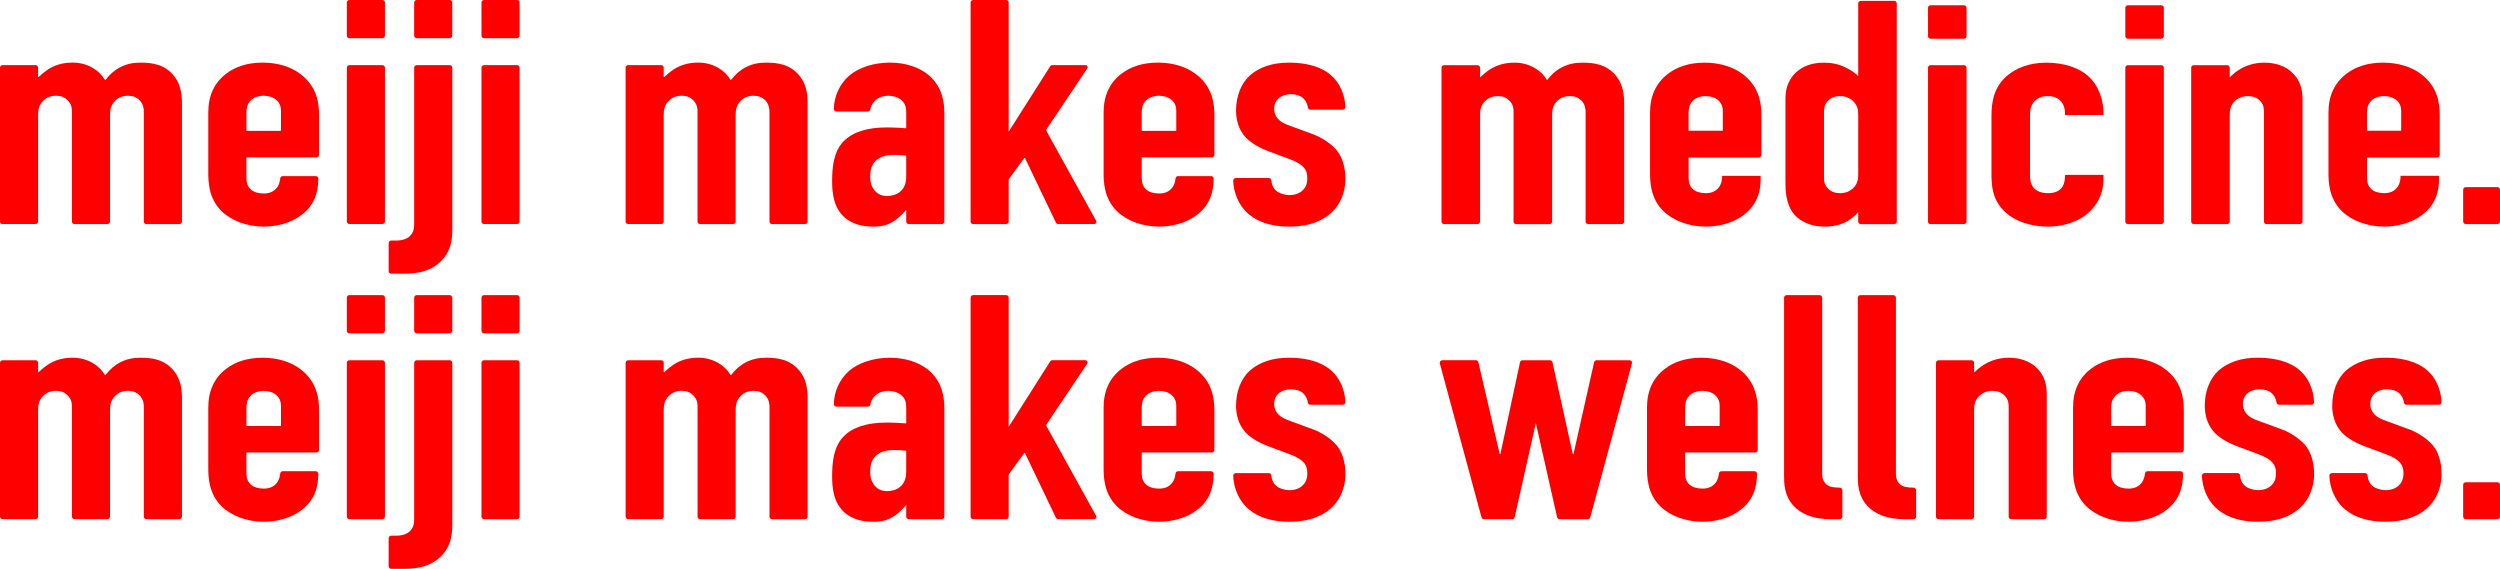<svg width="1112" height="253" viewBox="0 0 1112 253" fill="none" xmlns="http://www.w3.org/2000/svg">
<g clip-path="url(#clip0_1683_3342)">
<path d="M62.566 27.849C59.028 27.849 56.254 28.474 53.555 29.864C51.146 31.039 48.866 32.99 46.952 35.501C46.887 35.576 46.812 35.576 46.78 35.576C46.726 35.576 46.683 35.544 46.651 35.501C45.36 33.302 43.575 31.556 41.188 30.155C38.488 28.625 35.499 27.838 32.305 27.838C28.035 27.838 24.293 28.905 21.153 31.017C20.131 31.739 18.626 32.882 17.249 34.229C17.174 34.304 17.088 34.283 17.056 34.272C17.013 34.251 16.948 34.208 16.948 34.111V30.091C16.948 29.465 16.443 28.959 15.819 28.959H1.129C0.505 28.959 0 29.465 0 30.091V98.516C0 99.141 0.505 99.648 1.129 99.648H15.819C16.443 99.648 16.948 99.141 16.948 98.516V51.376C16.948 49.134 17.131 46.785 19.357 44.694C21.347 42.797 23.508 42.582 24.949 42.582C27.111 42.582 28.638 43.174 30.047 44.543C31.842 46.386 31.993 48.1 31.993 49.835V98.527C31.993 99.152 32.498 99.659 33.122 99.659H47.812C48.436 99.659 48.941 99.152 48.941 98.527V51.387C48.941 49.145 49.124 46.796 51.35 44.705C52.845 43.261 54.619 42.592 56.942 42.592C59.061 42.592 60.641 43.196 62.039 44.554C63.749 46.332 63.986 48.229 63.986 49.846V98.538C63.986 99.163 64.491 99.67 65.115 99.67H79.805C80.429 99.67 80.934 99.163 80.934 98.538V46.052C80.934 42.129 80.504 37.592 77.31 33.658C73.159 28.549 67.513 27.86 62.534 27.86L62.566 27.849Z" fill="#FF0000"/>
<path d="M340.835 27.849C337.297 27.849 334.523 28.474 331.823 29.864C329.415 31.039 327.135 32.99 325.221 35.501C325.167 35.576 325.081 35.576 325.048 35.576C324.995 35.576 324.952 35.544 324.919 35.501C323.629 33.302 321.844 31.556 319.456 30.155C316.757 28.625 313.768 27.838 310.574 27.838C306.304 27.838 302.562 28.905 299.422 31.017C298.4 31.739 296.884 32.882 295.518 34.229C295.443 34.304 295.357 34.283 295.325 34.272C295.282 34.251 295.217 34.208 295.217 34.111V30.091C295.217 29.465 294.712 28.959 294.088 28.959H279.398C278.774 28.959 278.269 29.465 278.269 30.091V98.516C278.269 99.141 278.774 99.648 279.398 99.648H294.088C294.712 99.648 295.217 99.141 295.217 98.516V51.376C295.217 49.134 295.4 46.785 297.626 44.694C299.626 42.797 301.777 42.582 303.218 42.582C305.38 42.582 306.907 43.174 308.315 44.543C310.111 46.386 310.262 48.1 310.262 49.835V98.527C310.262 99.152 310.767 99.659 311.391 99.659H326.081C326.705 99.659 327.21 99.152 327.21 98.527V51.387C327.21 49.145 327.393 46.796 329.63 44.705C331.124 43.261 332.899 42.592 335.222 42.592C337.34 42.592 338.921 43.196 340.319 44.554C342.029 46.332 342.266 48.229 342.266 49.846V98.538C342.266 99.163 342.771 99.67 343.395 99.67H358.085C358.708 99.67 359.214 99.163 359.214 98.538V46.052C359.214 41.935 358.773 37.581 355.59 33.658C351.439 28.549 345.793 27.86 340.814 27.86L340.835 27.849Z" fill="#FF0000"/>
<path d="M133.747 33.011C129.445 29.681 123.434 27.849 116.809 27.849C110.185 27.849 104.797 29.584 100.678 32.72C95.344 36.73 92.645 42.538 92.645 49.975V76.692C92.645 80.4 92.645 88.127 98.549 93.904C102.947 98.215 109.948 100.79 117.282 100.79C122.874 100.79 128.391 99.325 132.413 96.781C140.393 91.802 141.511 84.915 141.597 79.473C141.597 79.171 141.49 78.88 141.274 78.664C141.059 78.449 140.769 78.33 140.468 78.33H125.757C125.165 78.33 124.67 78.794 124.627 79.397C124.52 80.809 124.025 82.243 123.305 83.299C121.853 85.206 120.003 86.058 117.282 86.058C114.809 86.058 112.712 85.389 111.518 84.204C109.755 82.652 109.604 80.54 109.604 78.513V70.172C109.604 70.075 109.679 69.989 109.776 69.989H140.791C141.414 69.989 141.92 69.482 141.92 68.857V51.236C141.92 46.074 141.07 38.572 133.736 33.001L133.747 33.011ZM109.787 58.22C109.69 58.22 109.615 58.144 109.615 58.036V50.115C109.615 48.649 109.798 46.515 111.411 44.812C112.68 43.411 114.884 42.582 117.304 42.582C119.53 42.582 121.573 43.261 122.907 44.435C124.735 46.041 124.982 47.927 124.982 49.555V58.036C124.982 58.133 124.907 58.22 124.799 58.22H109.787Z" fill="#FF0000"/>
<path d="M531.986 33.011C527.685 29.681 521.673 27.849 515.049 27.849C508.425 27.849 503.037 29.584 498.918 32.72C493.584 36.73 490.885 42.538 490.885 49.975V76.692C490.885 80.4 490.885 88.127 496.789 93.904C501.187 98.215 508.188 100.79 515.522 100.79C521.114 100.79 526.631 99.325 530.653 96.781C538.632 91.802 539.751 84.915 539.837 79.473C539.837 79.171 539.729 78.88 539.514 78.664C539.299 78.449 539.009 78.33 538.708 78.33H523.996C523.405 78.33 522.91 78.794 522.867 79.397C522.76 80.809 522.265 82.243 521.544 83.299C520.093 85.206 518.243 86.058 515.522 86.058C513.049 86.058 510.952 85.389 509.758 84.204C507.994 82.652 507.844 80.54 507.844 78.513V70.172C507.844 70.075 507.919 69.989 508.016 69.989H539.03C539.654 69.989 540.159 69.482 540.159 68.857V51.236C540.159 46.074 539.31 38.572 531.976 33.001L531.986 33.011ZM523.211 49.555V58.036C523.211 58.133 523.136 58.22 523.028 58.22H508.016C507.919 58.22 507.844 58.144 507.844 58.036V50.115C507.844 48.649 508.027 46.515 509.64 44.812C510.909 43.411 513.113 42.582 515.533 42.582C517.759 42.582 519.802 43.261 521.136 44.435C522.964 46.041 523.211 47.927 523.211 49.555Z" fill="#FF0000"/>
<path d="M201.174 30.112C201.174 29.487 200.668 28.98 200.045 28.98H185.355C184.731 28.98 184.226 29.487 184.226 30.112V99.185C184.226 100.877 184.226 103.194 182.279 105.037C181.828 105.5 180.064 106.998 176.225 106.998H173.999C173.375 106.998 172.87 107.505 172.87 108.13V120.599C172.87 121.224 173.375 121.731 173.999 121.731H178.462C183.193 121.731 190.345 121.731 195.915 116.396C201.26 111.298 201.217 105.209 201.185 100.316V30.112H201.174Z" fill="#FF0000"/>
<path d="M155.405 28.97H170.095C170.719 28.97 171.224 29.476 171.224 30.101V98.516C171.224 99.141 170.719 99.648 170.095 99.648H155.405C154.781 99.648 154.276 99.141 154.276 98.516V30.112C154.276 29.487 154.781 28.98 155.405 28.98V28.97Z" fill="#FF0000"/>
<path d="M170.095 0H155.394C154.771 0 154.265 0.507 154.265 1.132V15.864C154.265 16.489 154.771 16.996 155.394 16.996H170.095C170.719 16.996 171.224 16.489 171.224 15.864V1.132C171.224 0.507 170.719 0 170.095 0Z" fill="#FF0000"/>
<path d="M185.344 0H200.034C200.658 0 201.163 0.507 201.163 1.132V15.854C201.163 16.479 200.658 16.985 200.034 16.985H185.344C184.72 16.985 184.215 16.479 184.215 15.854V1.132C184.215 0.507 184.72 0 185.344 0Z" fill="#FF0000"/>
<path d="M215.294 28.97H229.984C230.607 28.97 231.113 29.476 231.113 30.101V98.516C231.113 99.141 230.607 99.648 229.984 99.648H215.294C214.67 99.648 214.165 99.141 214.165 98.516V30.112C214.165 29.487 214.67 28.98 215.294 28.98V28.97Z" fill="#FF0000"/>
<path d="M229.994 0H215.294C214.67 0 214.165 0.507 214.165 1.132V15.864C214.165 16.489 214.67 16.996 215.294 16.996H229.994C230.618 16.996 231.124 16.489 231.124 15.864V1.132C231.124 0.507 230.618 0 229.994 0Z" fill="#FF0000"/>
<path d="M413.306 33.583C408.918 29.886 402.735 27.849 395.874 27.849C388.647 27.849 381.829 30.047 377.635 33.733C373.473 37.387 370.957 42.894 370.903 48.466C370.903 48.768 371.022 49.059 371.237 49.274C371.452 49.49 371.753 49.619 372.054 49.619H386.023C386.582 49.619 387.045 49.21 387.142 48.649C387.378 47.248 388.024 45.987 389.024 44.974C390.508 43.433 392.658 42.592 395.078 42.592C397.498 42.592 399.756 43.368 401.154 44.705C402.939 46.397 403.09 48.38 403.09 50.266V56.862C403.09 56.926 403.058 56.959 403.036 56.991C403.015 57.013 402.961 57.056 402.896 57.045C398.337 56.678 395.519 56.678 394.454 56.678C385.658 56.678 379.184 58.758 375.226 62.865C370.731 67.488 370.129 74.44 370.129 80.637C370.129 86.004 370.806 92.707 376.065 97.04C379.195 99.573 383.27 100.801 388.529 100.801C392.443 100.801 395.293 99.982 398.078 98.042C400.38 96.458 402.488 94.033 403.09 93.322C403.09 93.322 403.09 93.322 403.09 93.332V98.538C403.09 99.163 403.595 99.67 404.219 99.67H418.909C419.533 99.67 420.038 99.163 420.038 98.538V50.406C420.038 45.729 419.339 38.896 413.306 33.593V33.583ZM403.079 69.396V78.654C403.079 84.937 398.691 87.179 394.594 87.179C391.959 87.179 390.056 86.219 388.583 84.15C387.54 82.652 387.066 80.96 387.066 78.664C387.066 76.66 387.303 73.75 389.336 71.691C391.744 69.18 395.411 68.889 397.949 68.889C399.519 68.889 401.24 69.008 402.918 69.223C403.004 69.234 403.079 69.32 403.079 69.407V69.396Z" fill="#FF0000"/>
<path d="M465.495 58.317C465.344 58.047 465.355 57.713 465.527 57.444L483.604 30.479C483.809 30.177 483.82 29.8 483.658 29.476C483.486 29.164 483.164 28.959 482.798 28.959H468.076C467.689 28.959 467.323 29.153 467.119 29.487L448.665 58.565V1.132C448.665 0.507 448.159 0 447.536 0H432.846C432.222 0 431.717 0.507 431.717 1.132V98.527C431.717 99.152 432.222 99.659 432.846 99.659H447.536C448.159 99.659 448.665 99.152 448.665 98.527V80.066C448.665 79.893 448.719 79.721 448.826 79.57L455.612 70.258C455.666 70.193 455.73 70.183 455.773 70.183C455.806 70.183 455.881 70.204 455.913 70.28L469.667 99.001C469.861 99.389 470.259 99.648 470.689 99.648H486.723C487.067 99.648 487.379 99.465 487.562 99.174C487.734 98.872 487.745 98.516 487.573 98.215L465.484 58.317H465.495Z" fill="#FF0000"/>
<path d="M583.885 59.653L574.271 56.129C572.002 55.364 569.69 54.404 568.249 52.626C567.012 51.139 566.754 49.522 566.754 48.434C566.754 43.907 570.453 41.881 574.12 41.881C576.411 41.881 578.293 42.474 579.562 43.595C580.702 44.597 581.487 46.117 581.734 47.787C581.82 48.358 582.293 48.779 582.853 48.779H597.284C597.596 48.779 597.887 48.649 598.102 48.434C598.317 48.207 598.424 47.916 598.424 47.615C598.241 42.107 595.908 36.87 592.208 33.615C589.896 31.47 584.369 27.86 573.314 27.86C566.076 27.86 560.216 29.789 555.871 33.604C552.01 37.16 549.795 42.819 549.795 49.145C549.795 52.572 550.569 57.465 554.247 61.291C555.548 62.628 558.592 65.182 564.345 67.316L573.787 70.829C580.218 73.254 581.476 75.744 581.476 79.236C581.476 80.831 581.261 82.868 579.53 84.527C578.175 85.95 576.035 86.769 573.636 86.769C571.238 86.769 568.647 85.864 567.41 84.657C566.324 83.6 565.625 81.995 565.496 80.238C565.453 79.634 564.969 79.182 564.377 79.182H549.666C549.354 79.182 549.053 79.311 548.838 79.537C548.623 79.764 548.515 80.055 548.526 80.356C548.709 85.778 550.967 91.069 554.58 94.486C557.559 97.374 563.259 100.801 573.475 100.801C584.315 100.801 590.176 96.889 593.187 93.624C597.757 88.72 598.435 82.771 598.435 79.656C598.435 74.203 596.973 69.547 594.316 66.54C591.854 63.748 587.649 60.989 583.885 59.664V59.653Z" fill="#FF0000"/>
<path d="M963.187 164.28C958.885 160.95 952.863 159.118 946.25 159.118C939.636 159.118 934.237 160.853 930.119 164C924.785 168.009 922.085 173.818 922.085 181.255V207.972C922.085 211.679 922.085 219.407 927.989 225.183C932.388 229.494 939.389 232.07 946.723 232.07C952.315 232.07 957.832 230.604 961.853 228.061C969.833 223.082 970.951 216.195 971.037 210.752C971.037 210.451 970.93 210.16 970.715 209.944C970.5 209.729 970.209 209.599 969.908 209.599H955.197C954.605 209.599 954.111 210.063 954.068 210.666C953.949 212.078 953.465 213.511 952.745 214.568C951.293 216.475 949.443 217.327 946.723 217.327C944.249 217.327 942.152 216.659 940.959 215.484C939.195 213.932 939.044 211.819 939.044 209.793V201.452C939.044 201.355 939.12 201.268 939.216 201.268H970.231C970.855 201.268 971.36 200.762 971.36 200.137V182.516C971.36 177.353 970.51 169.852 963.176 164.28H963.187ZM954.24 189.489H939.227C939.13 189.489 939.055 189.413 939.055 189.316V181.395C939.055 179.929 939.238 177.784 940.851 176.092C942.12 174.691 944.325 173.861 946.733 173.861C948.96 173.861 951.003 174.53 952.336 175.715C954.164 177.321 954.412 179.207 954.412 180.834V189.316C954.412 189.413 954.337 189.489 954.24 189.489Z" fill="#FF0000"/>
<path d="M62.566 159.118C59.039 159.118 56.254 159.743 53.555 161.133C51.146 162.308 48.866 164.259 46.952 166.77C46.887 166.845 46.812 166.856 46.78 166.845C46.726 166.845 46.683 166.813 46.651 166.77C45.36 164.571 43.575 162.825 41.188 161.424C38.488 159.894 35.499 159.107 32.305 159.107C28.035 159.107 24.293 160.174 21.153 162.286C20.131 163.009 18.615 164.151 17.249 165.509C17.174 165.584 17.088 165.563 17.056 165.552C17.013 165.53 16.948 165.487 16.948 165.39V161.37C16.948 160.745 16.443 160.239 15.819 160.239H1.129C0.505 160.239 0 160.745 0 161.37V229.785C0 230.411 0.505 230.917 1.129 230.917H15.819C16.443 230.917 16.948 230.411 16.948 229.785V182.645C16.948 180.403 17.131 178.054 19.357 175.963C21.347 174.066 23.508 173.84 24.949 173.84C27.111 173.84 28.638 174.433 30.047 175.801C31.842 177.644 31.993 179.358 31.993 181.093V229.785C31.993 230.411 32.498 230.917 33.122 230.917H47.812C48.436 230.917 48.941 230.411 48.941 229.785V182.645C48.941 180.403 49.124 178.054 51.35 175.963C52.845 174.519 54.619 173.851 56.942 173.851C59.061 173.851 60.641 174.454 62.039 175.812C63.749 177.59 63.986 179.487 63.986 181.104V229.796C63.986 230.421 64.491 230.928 65.115 230.928H79.805C80.429 230.928 80.934 230.421 80.934 229.796V177.31C80.934 173.387 80.504 168.85 77.31 164.916C73.148 159.808 67.513 159.118 62.534 159.118H62.566Z" fill="#FF0000"/>
<path d="M340.835 159.118C337.308 159.118 334.523 159.743 331.823 161.133C329.415 162.308 327.135 164.259 325.221 166.77C325.167 166.845 325.091 166.856 325.048 166.845C324.995 166.845 324.952 166.813 324.93 166.77C323.64 164.571 321.855 162.825 319.467 161.424C316.768 159.894 313.778 159.107 310.584 159.107C306.315 159.107 302.573 160.174 299.433 162.286C298.411 163.009 296.895 164.151 295.529 165.509C295.454 165.584 295.378 165.574 295.335 165.552C295.292 165.53 295.228 165.487 295.228 165.39V161.37C295.228 160.745 294.722 160.239 294.099 160.239H279.409C278.785 160.239 278.28 160.745 278.28 161.37V229.785C278.28 230.411 278.785 230.917 279.409 230.917H294.099C294.722 230.917 295.228 230.411 295.228 229.785V182.645C295.228 180.403 295.411 178.054 297.637 175.963C299.637 174.066 301.788 173.84 303.229 173.84C305.39 173.84 306.917 174.433 308.326 175.801C310.122 177.644 310.273 179.358 310.273 181.093V229.785C310.273 230.411 310.778 230.917 311.402 230.917H326.092C326.715 230.917 327.221 230.411 327.221 229.785V182.645C327.221 180.403 327.404 178.054 329.64 175.963C331.135 174.519 332.91 173.851 335.232 173.851C337.351 173.851 338.932 174.454 340.33 175.812C342.04 177.59 342.276 179.487 342.276 181.104V229.796C342.276 230.421 342.782 230.928 343.405 230.928H358.095C358.719 230.928 359.224 230.421 359.224 229.796V177.31C359.224 173.193 358.784 168.839 355.6 164.916C351.439 159.808 345.804 159.118 340.824 159.118H340.835Z" fill="#FF0000"/>
<path d="M133.747 164.28C129.445 160.95 123.434 159.118 116.809 159.118C110.185 159.118 104.797 160.853 100.678 164C95.344 168.009 92.645 173.818 92.645 181.255V207.972C92.645 211.679 92.645 219.407 98.549 225.183C102.947 229.494 109.948 232.07 117.282 232.07C122.874 232.07 128.391 230.604 132.413 228.061C140.393 223.082 141.511 216.195 141.597 210.752C141.597 210.451 141.49 210.16 141.274 209.944C141.059 209.729 140.769 209.599 140.468 209.599H125.757C125.165 209.599 124.67 210.063 124.627 210.666C124.52 212.078 124.025 213.511 123.305 214.568C121.853 216.475 120.003 217.327 117.282 217.327C114.809 217.327 112.712 216.659 111.518 215.484C109.744 213.932 109.604 211.819 109.604 209.793V201.452C109.604 201.355 109.679 201.268 109.776 201.268H140.791C141.414 201.268 141.92 200.762 141.92 200.137V182.516C141.92 177.353 141.07 169.852 133.736 164.28H133.747ZM109.787 189.489C109.69 189.489 109.615 189.413 109.615 189.316V181.395C109.615 179.929 109.798 177.795 111.411 176.092C112.68 174.691 114.884 173.861 117.304 173.861C119.53 173.861 121.573 174.53 122.907 175.715C124.735 177.321 124.982 179.207 124.982 180.834V189.316C124.982 189.413 124.907 189.489 124.799 189.489H109.787Z" fill="#FF0000"/>
<path d="M531.986 164.28C527.685 160.95 521.673 159.118 515.049 159.118C508.425 159.118 503.037 160.853 498.918 164C493.584 168.009 490.885 173.818 490.885 181.255V207.972C490.885 211.679 490.885 219.407 496.789 225.183C501.187 229.494 508.188 232.07 515.522 232.07C521.114 232.07 526.631 230.604 530.653 228.061C538.632 223.082 539.751 216.195 539.837 210.752C539.837 210.451 539.729 210.16 539.514 209.944C539.299 209.729 539.009 209.599 538.708 209.599H523.996C523.405 209.599 522.91 210.063 522.867 210.666C522.76 212.078 522.265 213.511 521.544 214.568C520.093 216.475 518.243 217.327 515.522 217.327C513.049 217.327 510.952 216.659 509.758 215.484C507.984 213.932 507.844 211.819 507.844 209.793V201.452C507.844 201.355 507.919 201.268 508.016 201.268H539.03C539.654 201.268 540.159 200.762 540.159 200.137V182.516C540.159 177.353 539.31 169.852 531.976 164.28H531.986ZM523.211 180.824V189.305C523.211 189.402 523.136 189.478 523.028 189.478H508.016C507.919 189.478 507.844 189.402 507.844 189.305V181.384C507.844 179.918 508.027 177.784 509.64 176.082C510.909 174.68 513.113 173.851 515.533 173.851C517.759 173.851 519.802 174.519 521.136 175.704C522.964 177.31 523.211 179.196 523.211 180.824Z" fill="#FF0000"/>
<path d="M773.681 164.28C769.38 160.95 763.357 159.118 756.744 159.118C750.13 159.118 744.732 160.853 740.613 164C735.279 168.009 732.58 173.818 732.58 181.255V207.972C732.58 211.679 732.58 219.407 738.484 225.183C742.882 229.494 749.883 232.07 757.217 232.07C762.809 232.07 768.326 230.604 772.348 228.061C780.327 223.082 781.446 216.195 781.532 210.752C781.532 210.451 781.424 210.16 781.209 209.944C780.994 209.729 780.703 209.599 780.392 209.599H765.68C765.089 209.599 764.594 210.063 764.551 210.666C764.433 212.078 763.949 213.511 763.228 214.568C761.777 216.475 759.927 217.327 757.206 217.327C754.733 217.327 752.636 216.659 751.442 215.484C749.678 213.932 749.528 211.819 749.528 209.793V201.452C749.528 201.355 749.603 201.268 749.7 201.268H780.714C781.338 201.268 781.843 200.762 781.843 200.137V182.516C781.843 177.353 780.994 169.852 773.66 164.28H773.681ZM764.906 180.824V189.305C764.906 189.402 764.831 189.478 764.734 189.478H749.721C749.625 189.478 749.549 189.402 749.549 189.305V181.384C749.549 179.918 749.732 177.784 751.345 176.082C752.625 174.68 754.819 173.851 757.238 173.851C759.464 173.851 761.508 174.519 762.841 175.704C764.669 177.31 764.917 179.196 764.917 180.824H764.906Z" fill="#FF0000"/>
<path d="M170.095 131.269H155.394C154.771 131.269 154.265 131.776 154.265 132.401V147.133C154.265 147.758 154.771 148.265 155.394 148.265H170.095C170.719 148.265 171.224 147.758 171.224 147.133V132.401C171.224 131.776 170.719 131.269 170.095 131.269Z" fill="#FF0000"/>
<path d="M185.355 131.269H200.045C200.668 131.269 201.174 131.776 201.174 132.401V147.123C201.174 147.748 200.668 148.254 200.045 148.254H185.355C184.731 148.254 184.226 147.748 184.226 147.123V132.401C184.226 131.776 184.731 131.269 185.355 131.269Z" fill="#FF0000"/>
<path d="M170.095 160.239H155.394C154.771 160.239 154.265 160.745 154.265 161.37V229.796C154.265 230.421 154.771 230.928 155.394 230.928H170.095C170.719 230.928 171.224 230.421 171.224 229.796V161.37C171.224 160.745 170.719 160.239 170.095 160.239Z" fill="#FF0000"/>
<path d="M201.174 161.381C201.174 160.756 200.668 160.25 200.045 160.25H185.355C184.731 160.25 184.226 160.756 184.226 161.381V230.454C184.226 232.146 184.226 234.463 182.279 236.306C181.828 236.769 180.064 238.267 176.225 238.267H173.999C173.375 238.267 172.87 238.774 172.87 239.41V251.868C172.87 252.493 173.375 253 173.999 253H178.462C183.193 253 190.355 253 195.915 247.665C201.26 242.567 201.217 236.478 201.185 231.585V161.37L201.174 161.381Z" fill="#FF0000"/>
<path d="M229.994 160.239H215.294C214.67 160.239 214.165 160.745 214.165 161.37V229.796C214.165 230.421 214.67 230.928 215.294 230.928H229.994C230.618 230.928 231.124 230.421 231.124 229.796V161.37C231.124 160.745 230.618 160.239 229.994 160.239Z" fill="#FF0000"/>
<path d="M229.994 131.269H215.294C214.67 131.269 214.165 131.776 214.165 132.401V147.133C214.165 147.758 214.67 148.265 215.294 148.265H229.994C230.618 148.265 231.124 147.758 231.124 147.133V132.401C231.124 131.776 230.618 131.269 229.994 131.269Z" fill="#FF0000"/>
<path d="M413.306 164.851C408.918 161.155 402.735 159.118 395.874 159.118C388.647 159.118 381.829 161.316 377.635 165.002C373.473 168.656 370.957 174.163 370.903 179.735C370.903 180.037 371.022 180.328 371.237 180.543C371.452 180.759 371.742 180.888 372.054 180.888H386.023C386.582 180.888 387.045 180.479 387.142 179.918C387.378 178.517 388.024 177.256 389.024 176.243C390.508 174.702 392.658 173.861 395.078 173.861C397.498 173.861 399.756 174.637 401.154 175.985C402.939 177.677 403.09 179.66 403.09 181.546V188.141C403.09 188.206 403.058 188.238 403.036 188.271C402.993 188.303 402.939 188.314 402.896 188.325C398.337 187.958 395.519 187.958 394.454 187.958C385.658 187.958 379.184 190.038 375.226 194.144C370.731 198.768 370.129 205.719 370.129 211.916C370.129 217.284 370.806 223.987 376.065 228.32C379.195 230.852 383.27 232.081 388.529 232.081C392.443 232.081 395.293 231.262 398.078 229.322C400.38 227.738 402.477 225.313 403.09 224.601V229.807C403.09 230.432 403.595 230.939 404.219 230.939H418.909C419.533 230.939 420.038 230.432 420.038 229.807V181.675C420.038 176.998 419.339 170.165 413.306 164.862V164.851ZM403.079 200.665V209.933C403.079 216.217 398.691 218.448 394.594 218.448C391.959 218.448 390.056 217.488 388.583 215.419C387.54 213.921 387.066 212.229 387.066 209.933C387.066 207.918 387.303 205.019 389.336 202.95C391.744 200.438 395.411 200.148 397.949 200.148C399.53 200.148 401.24 200.266 402.918 200.482C403.004 200.492 403.079 200.568 403.079 200.665Z" fill="#FF0000"/>
<path d="M465.495 189.586C465.344 189.316 465.355 188.982 465.527 188.713L483.604 161.748C483.809 161.446 483.82 161.069 483.658 160.745C483.486 160.422 483.164 160.228 482.798 160.228H468.076C467.689 160.228 467.323 160.422 467.119 160.756L448.665 189.834V132.39C448.665 131.765 448.159 131.258 447.536 131.258H432.846C432.222 131.258 431.717 131.765 431.717 132.39V229.785C431.717 230.411 432.222 230.917 432.846 230.917H447.536C448.159 230.917 448.665 230.411 448.665 229.785V211.324C448.665 211.151 448.719 210.979 448.826 210.828L455.612 201.516C455.666 201.452 455.73 201.441 455.773 201.441C455.806 201.441 455.881 201.462 455.913 201.538L469.667 230.26C469.85 230.648 470.259 230.906 470.689 230.906H486.723C487.067 230.906 487.379 230.723 487.562 230.421C487.734 230.12 487.745 229.764 487.573 229.462L465.484 189.564L465.495 189.586Z" fill="#FF0000"/>
<path d="M583.885 190.922L574.271 187.398C572.002 186.633 569.7 185.673 568.249 183.895C567.012 182.408 566.754 180.791 566.754 179.703C566.754 175.176 570.453 173.15 574.12 173.15C576.411 173.15 578.293 173.743 579.562 174.853C580.702 175.855 581.487 177.386 581.734 179.045C581.82 179.617 582.293 180.037 582.853 180.037H597.284C597.596 180.037 597.897 179.907 598.102 179.692C598.317 179.466 598.424 179.175 598.424 178.873C598.241 173.366 595.908 168.128 592.208 164.873C589.896 162.728 584.369 159.118 573.314 159.118C566.076 159.118 560.216 161.047 555.871 164.873C552.01 168.43 549.795 174.088 549.795 180.414C549.795 183.841 550.569 188.734 554.258 192.56C555.559 193.897 558.602 196.451 564.356 198.574L573.798 202.087C580.229 204.512 581.487 207.002 581.487 210.494C581.487 212.089 581.272 214.126 579.54 215.786C578.185 217.208 576.045 218.027 573.647 218.027C571.249 218.027 568.657 217.122 567.421 215.915C566.335 214.859 565.635 213.242 565.506 211.496C565.463 210.893 564.98 210.44 564.388 210.44H549.677C549.365 210.44 549.064 210.569 548.849 210.796C548.634 211.022 548.526 211.313 548.537 211.615C548.72 217.036 550.978 222.327 554.591 225.744C557.57 228.632 563.27 232.07 573.486 232.07C584.326 232.07 590.187 228.158 593.198 224.892C597.768 219.989 598.446 214.04 598.446 210.925C598.446 205.472 596.983 200.816 594.327 197.809C591.864 195.017 587.66 192.258 583.896 190.933L583.885 190.922Z" fill="#FF0000"/>
<path d="M1014.76 190.922L1005.15 187.398C1002.88 186.633 1000.57 185.673 999.127 183.895C997.89 182.408 997.632 180.791 997.632 179.703C997.632 175.176 1001.33 173.15 1005 173.15C1007.29 173.15 1009.17 173.743 1010.44 174.853C1011.58 175.855 1012.38 177.386 1012.61 179.045C1012.7 179.617 1013.17 180.037 1013.73 180.037H1028.16C1028.47 180.037 1028.78 179.908 1028.99 179.681C1029.21 179.455 1029.31 179.164 1029.3 178.862C1029.12 173.355 1026.8 168.117 1023.09 164.862C1020.77 162.718 1015.25 159.107 1004.2 159.107C996.965 159.107 991.104 161.036 986.76 164.862C982.899 168.419 980.684 174.077 980.684 180.403C980.684 183.831 981.458 188.723 985.136 192.549C986.437 193.886 989.48 196.44 995.234 198.563L1004.68 202.077C1011.11 204.502 1012.36 206.991 1012.36 210.483C1012.36 212.078 1012.15 214.115 1010.42 215.775C1009.06 217.197 1006.91 218.016 1004.53 218.016C1002.14 218.016 999.535 217.111 998.299 215.904C997.212 214.848 996.524 213.242 996.384 211.485C996.341 210.882 995.857 210.429 995.266 210.429H980.555C980.243 210.429 979.942 210.559 979.727 210.785C979.511 211.011 979.404 211.302 979.404 211.604C979.587 217.025 981.845 222.317 985.458 225.733C988.437 228.621 994.137 232.059 1004.35 232.059C1015.18 232.059 1021.05 228.147 1024.07 224.882C1028.64 219.978 1029.31 214.029 1029.31 210.914C1029.31 205.461 1027.85 200.805 1025.19 197.798C1022.72 195.007 1018.53 192.248 1014.76 190.922Z" fill="#FF0000"/>
<path d="M1071.44 190.922L1061.82 187.398C1059.55 186.633 1057.24 185.673 1055.8 183.895C1054.56 182.408 1054.31 180.791 1054.31 179.703C1054.31 175.176 1058 173.15 1061.67 173.15C1063.96 173.15 1065.84 173.743 1067.11 174.853C1068.25 175.855 1069.05 177.386 1069.3 179.045C1069.38 179.617 1069.86 180.037 1070.41 180.037H1084.85C1085.16 180.037 1085.46 179.908 1085.67 179.681C1085.89 179.455 1086 179.164 1085.99 178.862C1085.8 173.355 1083.48 168.117 1079.77 164.862C1077.46 162.718 1071.93 159.107 1060.89 159.107C1053.65 159.107 1047.79 161.036 1043.44 164.862C1039.58 168.419 1037.37 174.077 1037.37 180.403C1037.37 183.831 1038.14 188.723 1041.83 192.549C1043.13 193.886 1046.16 196.44 1051.93 198.563L1061.37 202.077C1067.8 204.502 1069.06 206.991 1069.06 210.483C1069.06 212.078 1068.84 214.115 1067.11 215.775C1065.76 217.197 1063.61 218.016 1061.22 218.016C1058.83 218.016 1056.23 217.111 1054.99 215.904C1053.91 214.848 1053.21 213.231 1053.08 211.485C1053.04 210.882 1052.55 210.429 1051.96 210.429H1037.25C1036.94 210.429 1036.64 210.559 1036.42 210.785C1036.21 211.011 1036.1 211.302 1036.1 211.604C1036.28 217.025 1038.54 222.317 1042.15 225.733C1045.13 228.621 1050.83 232.059 1061.05 232.059C1071.88 232.059 1077.75 228.147 1080.76 224.882C1085.33 219.978 1086.01 214.029 1086.01 210.914C1086.01 205.461 1084.55 200.805 1081.89 197.798C1079.42 195.007 1075.22 192.248 1071.46 190.922H1071.44Z" fill="#FF0000"/>
<path d="M818.342 216.896C815.697 216.874 813.901 216.648 812.567 215.602C810.718 214.115 810.503 212.057 810.503 210.634V132.411C810.503 131.786 809.997 131.28 809.373 131.28H794.684C794.06 131.28 793.554 131.786 793.554 132.411V211.345C793.554 214.934 793.554 220.355 797.684 224.882C801.319 228.902 806.932 230.939 814.363 230.939H818.353C818.977 230.939 819.482 230.432 819.482 229.807V218.038C819.482 217.424 818.977 216.906 818.353 216.906L818.342 216.896Z" fill="#FF0000"/>
<path d="M851.142 216.896C848.496 216.874 846.7 216.648 845.367 215.602C843.517 214.115 843.302 212.057 843.302 210.634V132.411C843.302 131.786 842.797 131.28 842.173 131.28H827.483C826.859 131.28 826.354 131.786 826.354 132.411V211.345C826.354 214.934 826.354 220.355 830.483 224.882C834.118 228.902 839.732 230.939 847.163 230.939H851.152C851.776 230.939 852.282 230.432 852.282 229.807V218.038C852.282 217.424 851.776 216.906 851.152 216.906L851.142 216.896Z" fill="#FF0000"/>
<path d="M724.794 160.239H710.168C709.641 160.239 709.179 160.605 709.061 161.122L699.898 201.893C699.877 202.012 699.791 202.034 699.726 202.034C699.662 202.034 699.576 202.012 699.554 201.893L690.543 161.133C690.424 160.605 689.973 160.239 689.435 160.239H677.208C676.681 160.239 676.208 160.616 676.1 161.133L667.389 201.883C667.368 202.001 667.282 202.023 667.217 202.023C667.131 202.001 667.067 202.001 667.045 201.883L657.582 161.112C657.463 160.594 657.012 160.228 656.474 160.228H641.526C641.171 160.228 640.838 160.39 640.623 160.67C640.408 160.95 640.332 161.316 640.429 161.651L658.958 230.076C659.098 230.572 659.539 230.917 660.055 230.917H672.637C673.175 230.917 673.627 230.551 673.745 230.033L683.144 188.185L692.586 230.044C692.704 230.561 693.156 230.928 693.693 230.928H706.265C706.77 230.928 707.222 230.583 707.362 230.087L725.891 161.661C725.987 161.316 725.912 160.961 725.697 160.681C725.482 160.4 725.149 160.239 724.794 160.239Z" fill="#FF0000"/>
<path d="M893.448 159.118C889.426 159.118 883.554 160.228 878.381 165.498C878.306 165.574 878.231 165.552 878.188 165.541C878.145 165.52 878.08 165.477 878.08 165.38V161.381C878.08 160.756 877.575 160.249 876.951 160.249H862.261C861.638 160.249 861.132 160.756 861.132 161.381V229.796C861.132 230.421 861.638 230.928 862.261 230.928H876.951C877.575 230.928 878.08 230.421 878.08 229.796V182.656C878.08 180.414 878.263 178.065 880.479 175.985C882.081 174.573 884.027 173.851 886.243 173.851C888.458 173.851 890.136 174.476 891.512 175.823C893.297 177.526 893.448 179.433 893.448 181.104V229.796C893.448 230.421 893.953 230.928 894.577 230.928H909.267C909.891 230.928 910.396 230.421 910.396 229.796V175.478C910.396 171.857 909.847 167.19 905.6 163.321C902.653 160.573 898.448 159.118 893.437 159.118H893.448Z" fill="#FF0000"/>
<path d="M1110.87 214.514H1096.74C1096.12 214.514 1095.61 215.02 1095.61 215.645V229.807C1095.61 230.432 1096.12 230.939 1096.74 230.939H1110.87C1111.49 230.939 1112 230.432 1112 229.807V215.645C1112 215.02 1111.49 214.514 1110.87 214.514Z" fill="#FF0000"/>
<path d="M1096.75 83.245H1110.87C1111.49 83.245 1112 83.751 1112 84.376V98.527C1112 99.152 1111.49 99.659 1110.87 99.659H1096.75C1096.13 99.659 1095.61 99.152 1095.61 98.516V84.366C1095.61 83.74 1096.12 83.234 1096.74 83.234L1096.75 83.245Z" fill="#FF0000"/>
<path d="M703.91 27.87C700.361 27.87 697.565 28.495 694.855 29.886C691.833 31.362 689.585 33.712 688.123 35.652C686.822 33.399 684.993 31.61 682.563 30.188C679.853 28.646 676.842 27.87 673.637 27.87C669.357 27.87 665.583 28.937 662.421 31.061C661.259 31.869 659.711 33.054 658.334 34.434V30.123C658.334 29.498 657.829 28.991 657.205 28.991H642.311C641.687 28.991 641.182 29.498 641.182 30.123V98.538C641.182 99.163 641.687 99.67 642.311 99.67H657.205C657.829 99.67 658.334 99.163 658.334 98.538V51.43C658.334 49.123 658.517 46.893 660.722 44.834C662.69 42.959 664.83 42.743 666.26 42.743C668.4 42.743 669.916 43.325 671.304 44.683C673.078 46.494 673.229 48.11 673.229 49.9V98.549C673.229 99.174 673.734 99.68 674.358 99.68H689.252C689.876 99.68 690.381 99.174 690.381 98.549V51.441C690.381 49.134 690.564 46.893 692.769 44.834C694.253 43.411 696.005 42.743 698.307 42.743C700.404 42.743 701.963 43.347 703.35 44.672C705.05 46.429 705.275 48.294 705.275 49.889V98.538C705.275 99.163 705.781 99.67 706.405 99.67H721.299C721.922 99.67 722.428 99.163 722.428 98.538V46.106C722.428 42.172 721.998 37.635 718.772 33.69C714.588 28.56 708.921 27.87 703.92 27.87H703.91Z" fill="#FF0000"/>
<path d="M775.219 33.033C770.896 29.703 764.852 27.87 758.217 27.87C751.582 27.87 746.151 29.606 742.022 32.753C736.666 36.773 733.945 42.582 733.945 50.029V76.671C733.945 80.378 733.945 88.105 739.882 93.904C744.301 98.215 751.335 100.79 758.701 100.79C764.315 100.79 769.853 99.325 773.896 96.781C782.177 91.608 783.134 84.344 783.134 79.333V78.212H765.992V78.772C765.992 80.335 765.487 81.995 764.669 83.191C763.239 85.077 761.4 85.918 758.712 85.918C756.26 85.918 754.184 85.26 752.991 84.096C751.248 82.566 751.098 80.486 751.098 78.492V70.086H782.338C782.962 70.086 783.467 69.579 783.467 68.954V51.29C783.467 46.127 782.618 38.605 775.241 33.033H775.219ZM766.304 58.155H751.087V50.169C751.087 47.873 751.646 46.214 752.862 44.942C754.12 43.562 756.303 42.743 758.69 42.743C760.895 42.743 762.927 43.411 764.25 44.565C766.057 46.149 766.304 48.003 766.304 49.608V58.155Z" fill="#FF0000"/>
<path d="M826.537 33.809C825.203 32.559 823.708 31.481 822.074 30.608C819.418 29.185 816.277 27.881 811.234 27.881C806.19 27.881 802.082 29.261 798.996 32.095C794.716 35.986 794.167 40.653 794.167 44.295V80.464C794.167 84.301 794.167 90.714 797.985 95.272C799.372 96.932 803.47 100.801 811.718 100.801C815.428 100.801 819.095 99.907 821.783 98.333C823.569 97.245 825.279 95.822 826.537 94.367V98.549C826.537 99.174 827.042 99.68 827.666 99.68H842.56C843.184 99.68 843.689 99.174 843.689 98.549V1.52C843.689 0.895 843.184 0.388 842.56 0.388H827.666C827.042 0.388 826.537 0.895 826.537 1.52V33.809ZM826.537 77.231C826.537 79.537 826.354 81.779 824.16 83.816C822.547 85.239 820.676 85.918 818.439 85.918C816.202 85.918 814.589 85.303 813.213 83.967C811.309 82.167 811.309 80.454 811.309 78.072V49.889C811.309 48.251 811.46 46.354 813.223 44.683C814.589 43.358 816.245 42.743 818.439 42.743C820.633 42.743 822.536 43.433 824.149 44.834C826.354 46.893 826.537 49.134 826.537 51.43V77.231Z" fill="#FF0000"/>
<path d="M873.596 28.991H858.713C858.089 28.991 857.583 29.498 857.583 30.123V98.538C857.583 99.163 858.089 99.67 858.713 99.67H873.596C874.22 99.67 874.725 99.163 874.725 98.538V30.123C874.725 29.498 874.22 28.991 873.596 28.991Z" fill="#FF0000"/>
<path d="M873.596 2.349H858.713C858.089 2.349 857.583 2.856 857.583 3.481V16.091C857.583 16.716 858.089 17.222 858.713 17.222H873.596C874.22 17.222 874.725 16.716 874.725 16.091V3.481C874.725 2.856 874.22 2.349 873.596 2.349Z" fill="#FF0000"/>
<path d="M910.235 27.87C901.847 27.87 896.437 30.759 893.383 33.184C886.705 38.475 885.802 45.524 885.802 51.71V76.121C885.802 82.081 885.802 88.838 892.233 94.615C896.556 98.538 903.406 100.79 911.041 100.79C918.676 100.79 924.29 98.139 927.398 95.908C932.786 91.834 935.635 86.198 935.635 79.613V77.791H919.053L918.494 77.931V78.492C918.494 80.712 917.935 82.523 916.87 83.719C915.526 85.217 913.622 85.918 910.88 85.918C907.525 85.918 905.675 84.711 904.718 83.708C903.116 82.005 902.944 79.29 902.944 78.212V51.29C902.944 49.102 903.202 46.817 905.03 44.953C906.492 43.465 908.407 42.743 910.88 42.743C914.364 42.743 916.117 44.284 916.848 45.2C917.967 46.612 918.494 48.24 918.494 50.32V51.16H935.635V50.18C935.635 45.276 933.904 38.475 929.054 34.067C924.892 30.134 918.042 27.881 910.245 27.881L910.235 27.87Z" fill="#FF0000"/>
<path d="M961.348 28.991H946.465C945.841 28.991 945.335 29.498 945.335 30.123V98.538C945.335 99.163 945.841 99.67 946.465 99.67H961.348C961.972 99.67 962.477 99.163 962.477 98.538V30.123C962.477 29.498 961.972 28.991 961.348 28.991Z" fill="#FF0000"/>
<path d="M961.348 2.349H946.465C945.841 2.349 945.335 2.856 945.335 3.481V16.091C945.335 16.716 945.841 17.222 946.465 17.222H961.348C961.972 17.222 962.477 16.716 962.477 16.091V3.481C962.477 2.856 961.972 2.349 961.348 2.349Z" fill="#FF0000"/>
<path d="M1007.1 27.87C1002.91 27.87 996.976 29.045 991.792 34.412V30.123C991.792 29.498 991.287 28.991 990.663 28.991H975.769C975.145 28.991 974.64 29.498 974.64 30.123V98.538C974.64 99.163 975.145 99.67 975.769 99.67H990.663C991.287 99.67 991.792 99.163 991.792 98.538V51.43C991.792 49.123 991.975 46.893 994.169 44.845C995.793 43.433 997.664 42.743 999.89 42.743C1002.12 42.743 1003.74 43.358 1005.12 44.694C1006.88 46.364 1007.02 48.251 1007.02 49.889V98.538C1007.02 99.163 1007.53 99.67 1008.15 99.67H1023.04C1023.67 99.67 1024.17 99.163 1024.17 98.538V44.274C1024.17 40.642 1023.62 35.964 1019.34 32.084C1016.38 29.325 1012.15 27.87 1007.11 27.87H1007.1Z" fill="#FF0000"/>
<path d="M1084.07 70.075C1084.7 70.075 1085.2 69.568 1085.2 68.943V51.279C1085.2 46.117 1084.35 38.594 1076.97 33.022C1072.65 29.692 1066.61 27.86 1059.97 27.86C1053.34 27.86 1047.91 29.595 1043.78 32.742C1038.42 36.762 1035.7 42.571 1035.7 50.018V76.66C1035.7 80.367 1035.7 88.095 1041.64 93.893C1046.06 98.204 1053.09 100.78 1060.46 100.78C1066.07 100.78 1071.61 99.314 1075.65 96.77C1083.93 91.597 1084.89 84.333 1084.89 79.322V78.201H1067.75V78.761C1067.75 80.324 1067.24 81.984 1066.42 83.18C1064.99 85.066 1063.16 85.907 1060.47 85.907C1058.02 85.907 1055.94 85.249 1054.75 84.085C1053 82.555 1052.85 80.475 1052.85 78.481V70.075H1084.09H1084.07ZM1052.83 50.169C1052.83 47.873 1053.39 46.214 1054.61 44.942C1055.86 43.562 1058.05 42.743 1060.43 42.743C1062.64 42.743 1064.67 43.411 1065.99 44.565C1067.8 46.149 1068.05 48.003 1068.05 49.608V58.155H1052.83V50.169Z" fill="#FF0000"/>
</g>
<defs>
<clipPath id="clip0_1683_3342">
<rect width="1112" height="253" fill="white"/>
</clipPath>
</defs>
</svg>

